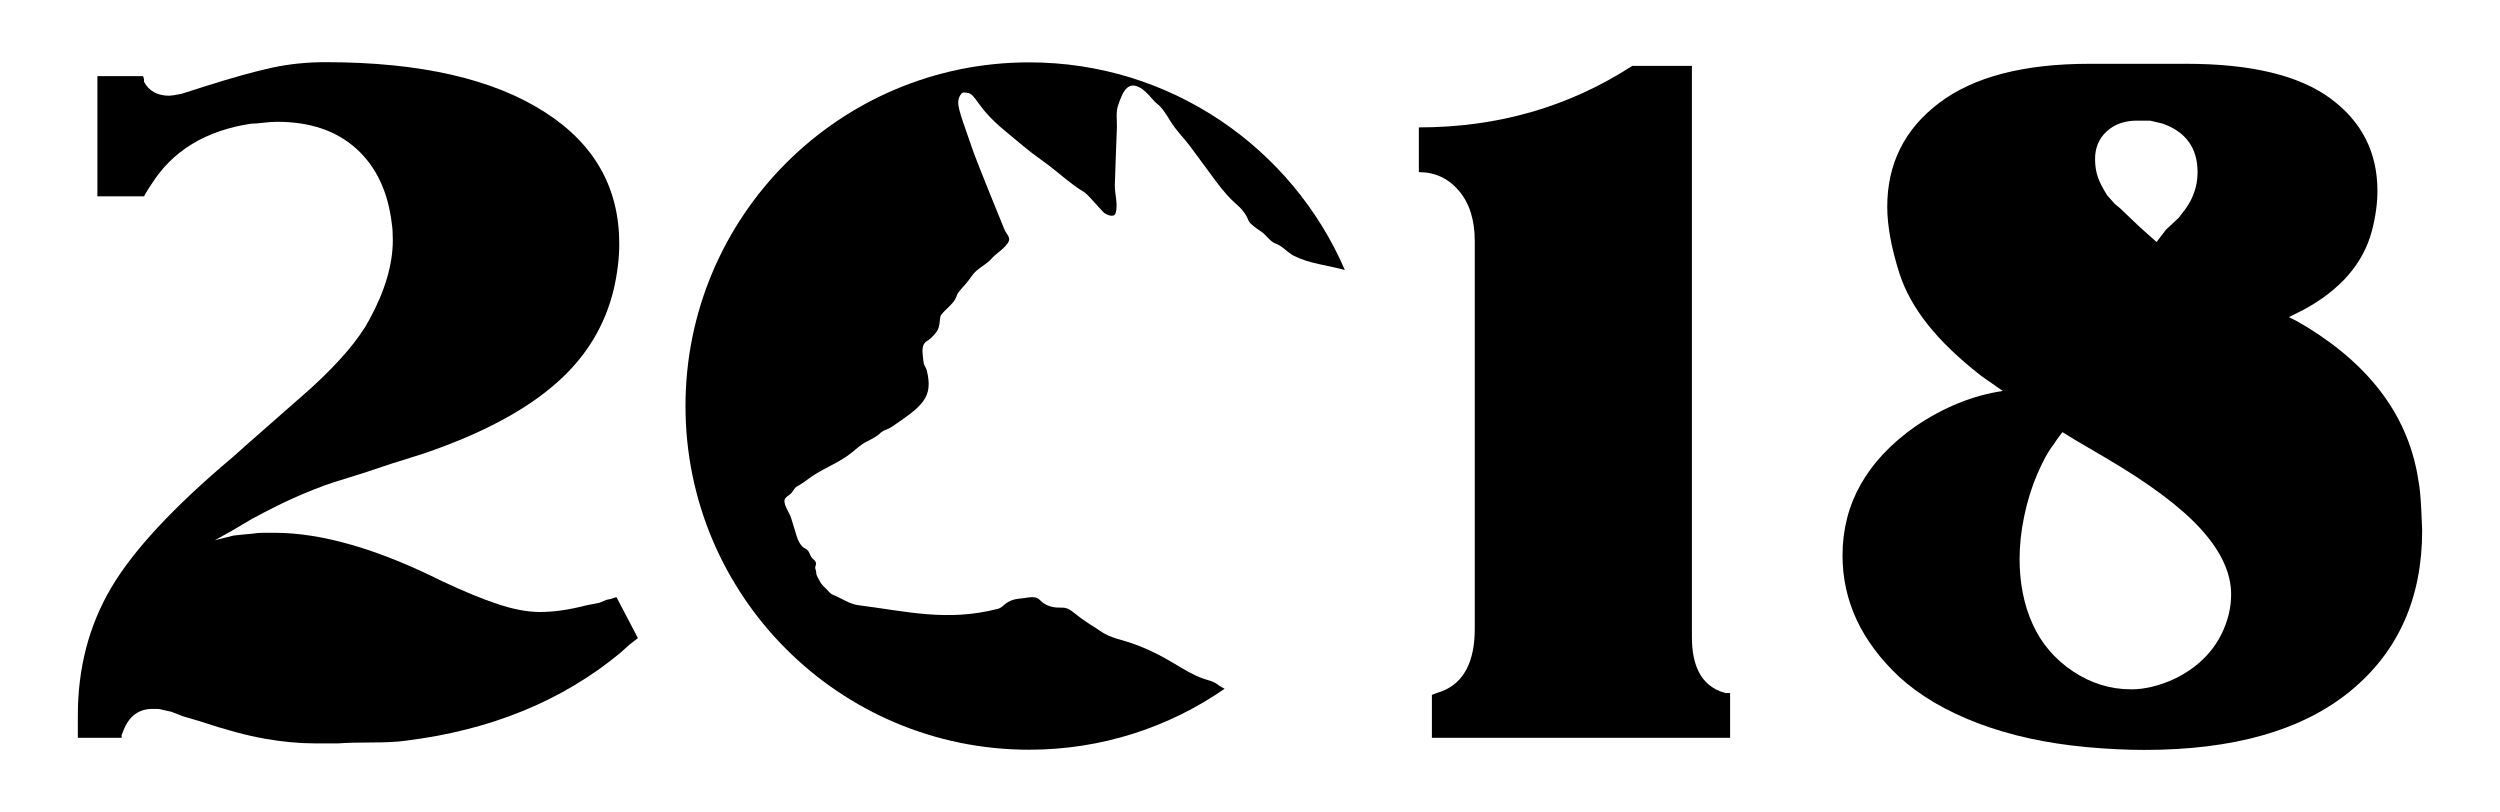 <?xml version="1.0" encoding="utf-8"?>
<svg version="1.1" id="Layer_1" xmlns="http://www.w3.org/2000/svg" xmlns:xlink="http://www.w3.org/1999/xlink" x="0px" y="0px"
	 viewBox="0 0 2666 866" enable-background="new 0 0 2666 866" xml:space="preserve">
<g>
	<path d="M1298.271,729.835c-4.642-3.612-9.611-4.203-15.164-6.173c-21.904-7.772-34.796-21.85-70.682-35.728
		c-16.072-6.216-28.116-6.862-40.309-15.829c-5.818-4.279-11.691-6.564-26.545-18.45c-9.26-7.409-11.184-5.158-19.051-5.821
		c-7.163-0.605-12.989-3.169-17.901-8.247c-4.731-4.892-13.865-1.822-19.619-1.398c-17.12,1.26-17.834,9.244-24.839,11.059
		c-54.266,14.064-98.308,2.494-148.691-3.84c-9.369-1.178-18.08-7.43-27.12-11.055c-3.157-1.266-5.041-4.17-7.382-6.465
		c-2.425-2.378-4.585-4.312-6.319-7.299c-6.355-10.941-2.975-7.668-5.058-13.684c-0.857-2.476,0.891-4.267,0.533-6.555
		c-0.437-2.792-3.661-4.155-5.064-6.434c-1.433-2.327-1.846-5.08-3.792-7.116c-1.875-1.964-4.388-2.291-6.172-4.447
		c-5.306-6.412-5.699-12.083-11.748-30.896c-1.481-4.605-9.779-15.608-5.716-20.314c1.944-2.252,4.841-3.516,6.776-5.931
		c1.875-2.342,2.983-5.125,5.761-6.607c6.492-3.464,12.149-8.439,18.432-12.391c12.981-8.165,27.28-13.629,39.409-23.325
		c5.248-4.195,9.858-8.756,15.935-11.793c16.321-8.156,12.492-8.5,18.14-11.606c2.688-1.478,5.602-2.088,8.23-3.866
		c33.813-22.873,45.109-31.614,37.976-60.726c-0.703-2.871-3.043-5.075-3.3-7.965c-0.529-5.95-3.169-16.1,1.124-21.224
		c2.452-2.927,5.128-2.102,12.378-11.595c5.402-7.074,2.248-14.851,5.654-19.018c4.308-5.269,10.052-9.196,13.828-14.999
		c4.227-6.495-0.988-3.436,11.323-16.671c4.421-4.753,7.06-10.294,11.98-14.68c5.125-4.567,11.519-7.654,16.05-12.861
		c4.311-4.954,10.117-8.373,14.603-13.205c8.259-8.897,2.485-10.403-0.839-18.011c-0.753-1.724-29.278-71.576-33.965-85.281
		c-14.364-41.993-19.072-50.104-12.121-59.212c1.726-2.261,3.81-1.485,6.321-1.202c9.746,1.098,9.169,14.875,40.099,40.34
		c12.946,10.659,25.606,21.805,39.342,31.445c11.685,8.202,22.29,17.754,33.767,26.349c16.053,12.022,6.535,0.702,31.889,28.973
		c2.214,2.468,11.205,6.686,13.052,1.653c3.304-9.003-0.887-20.877-0.62-30.429c0.564-20.243,1.447-40.457,2.198-60.69
		c0.28-7.527-1.271-16.203,1.047-23.488c5.473-17.2,11.593-28.233,26.235-17.922c4.876,3.433,8.535,8.371,12.603,12.697
		c4.271,4.541,6.608,3.524,17.059,21.109c5.833,9.812,14.469,17.981,21.323,27.263c8.905,12.06,17.809,24.121,26.714,36.181
		c19.328,26.179,23.994,24.071,31.615,35.432c5.904,8.802-0.058,7.323,17.71,19.411c5.31,3.613,9.073,10.484,15.188,12.57
		c6.974,2.379,12.701,9.688,19.491,13.062c16.901,8.398,36.078,9.972,54.113,14.967C1377.942,157.659,1248.372,66.5,1097.505,66.5
		c-202.412,0-366.5,164.088-366.5,366.5s164.088,366.5,366.5,366.5c77.432,0,149.255-24.013,208.429-64.998
		C1303.336,733.161,1300.756,731.769,1298.271,729.835z"/>
	<g>
		<path d="M83,786.791v-23.852c0-50.342,11.755-95.56,35.281-135.652c23.509-40.079,66.739-86.616,129.689-139.629l17.889-15.9
			l65.589-57.64c30.466-27.826,51.337-52.33,62.61-73.541c16.553-30.466,24.845-58.634,24.845-84.472
			c0-7.283-0.341-12.92-0.993-16.895c-3.976-34.441-16.568-61.274-37.765-80.497c-21.212-19.208-49.364-28.82-84.473-28.82
			c-4.642,0-9.611,0.342-14.906,0.994c-5.31,0.667-9.613,0.994-12.92,0.994c-48.369,7.298-83.82,28.819-106.335,64.596l-3.976,5.963
			l-3.974,6.957h-49.69v-128.2h48.712l0.978,2.981v2.981c5.31,9.938,14.301,14.907,26.94,14.907c1.988,0,6.32-0.652,12.967-1.988
			l24.937-7.95c29.255-9.271,53.044-15.901,71.337-19.876c18.291-3.975,37.407-5.963,57.375-5.963
			c101.089,0,179.241,17.888,234.458,53.665c52.547,33.789,78.82,80.497,78.82,140.125c0,15.249-1.986,31.475-5.963,48.697
			c-9.285,38.432-29.16,71.227-59.627,98.385c-33.137,29.814-80.84,55.326-143.107,76.522l-34.784,10.932l-29.814,9.939
			L355.3,514.49c-13.913,4.643-28.167,10.28-42.734,16.894c-10.604,4.643-25.186,11.927-43.726,21.864l-21.864,12.92l-17.889,9.939
			l19.876-4.969l8.945-0.993l10.932-0.995c3.974-0.652,7.949-0.993,11.925-0.993c5.295,0,9.27,0,11.925,0
			c50.342,0,109.97,17.235,178.883,51.678c22.516,10.604,42.237,18.726,59.131,24.347c16.894,5.636,31.957,8.446,45.218,8.446
			c14.565,0,30.807-2.312,48.695-6.956l14.908-2.981l6.956-2.981l4.969-0.995l5.963-1.986l22.859,43.726l-8.961,6.957l-9.954,8.944
			c-61.739,51.026-137.732,82.159-227.998,93.417c-8.633,1.319-20.744,1.988-36.335,1.988c-15.605,0-27.719,0.326-36.336,0.993
			c-11.288,0-19.58,0-24.892,0c-16.599,0-34.363-1.662-53.276-4.969c-18.913-3.307-42.314-9.596-70.172-18.881l-16.925-4.969
			l-12.95-4.969l-8.961-1.988c-1.986-0.652-3.99-0.993-5.978-0.993c-2.655,0-4.317,0-4.969,0c-14.612,0-24.907,7.625-30.87,22.857
			l-1.988,4.969v2.981H83z"/>
		<path d="M1513.062,183.557v-47.703c84.13,0,160.001-21.863,227.578-65.59h63.603v609.104c0,30.528,9.939,49.782,29.814,57.733
			l5.963,1.988h4.969v47.702h-318.014V741.03l4.969-1.941l5.963-1.988c23.183-9.27,34.782-31.459,34.782-66.584V257.098
			c0-22.516-5.636-40.404-16.894-53.665C1544.522,190.188,1530.283,183.557,1513.062,183.557z"/>
		<path d="M2135.792,416.928l-22.858-15.947c-23.85-18.603-42.904-36.879-57.143-54.83c-14.254-17.951-24.348-36.227-30.31-54.83
			c-8.618-27.236-12.92-50.838-12.92-70.777c0-45.854,18.385-82.733,55.156-110.652c36.77-27.904,90.264-41.864,160.497-41.864
			c5.963,0,14.737,0,26.335,0c11.584,0,20.032,0,25.342,0c8.603,0,17.22,0,25.838,0c11.927,0,20.529,0,25.84,0
			c68.896,0,120.077,12.298,153.541,36.894c33.448,24.597,50.186,57.485,50.186,98.681c0,13.292-1.986,27.577-5.962,42.857
			c-9.285,34.566-33.463,62.469-72.547,83.743l-15.901,7.966l7.95,3.991l11.925,6.972c68.898,42.547,108.325,97.035,118.262,163.481
			c1.321,6.645,2.314,16.785,2.981,30.417c0.652,13.634,0.995,21.104,0.995,22.423c0,72.439-25.514,129.597-76.523,171.461
			c-51.026,41.864-124.224,62.796-219.629,62.796c-19.224,0-39.751-1.01-61.615-2.998c-43.075-3.99-81.662-12.453-115.776-25.403
			c-34.131-12.95-62.112-29.411-83.976-49.349c-40.42-37.872-60.622-81.072-60.622-129.597c0-55.156,25.838-101.01,77.516-137.563
			C2072.842,434.211,2103.99,421.587,2135.792,416.928z M2193.433,468.777l-3.976,5.963c-5.311,6.63-10.932,16.894-16.894,30.807
			c-5.963,13.913-10.606,28.821-13.913,44.72c-3.323,15.901-4.969,31.15-4.969,45.715c0,25.838,4.628,49.038,13.913,69.565
			c9.27,20.544,23.51,37.267,42.734,50.187c19.208,12.918,40.077,19.378,62.608,19.378c7.283,0,14.908-0.993,22.858-2.981
			c15.9-3.974,30.31-10.76,43.23-20.373c12.918-9.596,22.857-21.366,29.814-35.279c6.956-13.913,10.434-28.152,10.434-42.732
			c0-22.516-10.606-45.544-31.802-69.07c-21.21-23.509-55-48.851-101.366-76.025l-33.79-19.876l-12.918-7.951L2193.433,468.777z
			 M2309.706,245.048l13.913-13.043l2.981-4.022c11.258-13.369,16.895-28.09,16.895-44.146c0-26.088-12.594-43.479-37.765-52.174
			l-12.918-3.012c-2.655,0-4.969,0-6.957,0c-3.323,0-5.636,0-6.956,0c-13.261,0-24.023,3.82-32.3,11.46
			c-8.292,7.64-12.422,17.422-12.422,29.364c0,7.298,0.995,13.773,2.981,19.41c1.988,5.652,5.295,12.127,9.938,19.425l7.951,8.96
			l5.962,4.984l20.871,19.907l17.887,15.932L2309.706,245.048z"/>
	</g>
</g>
</svg>
